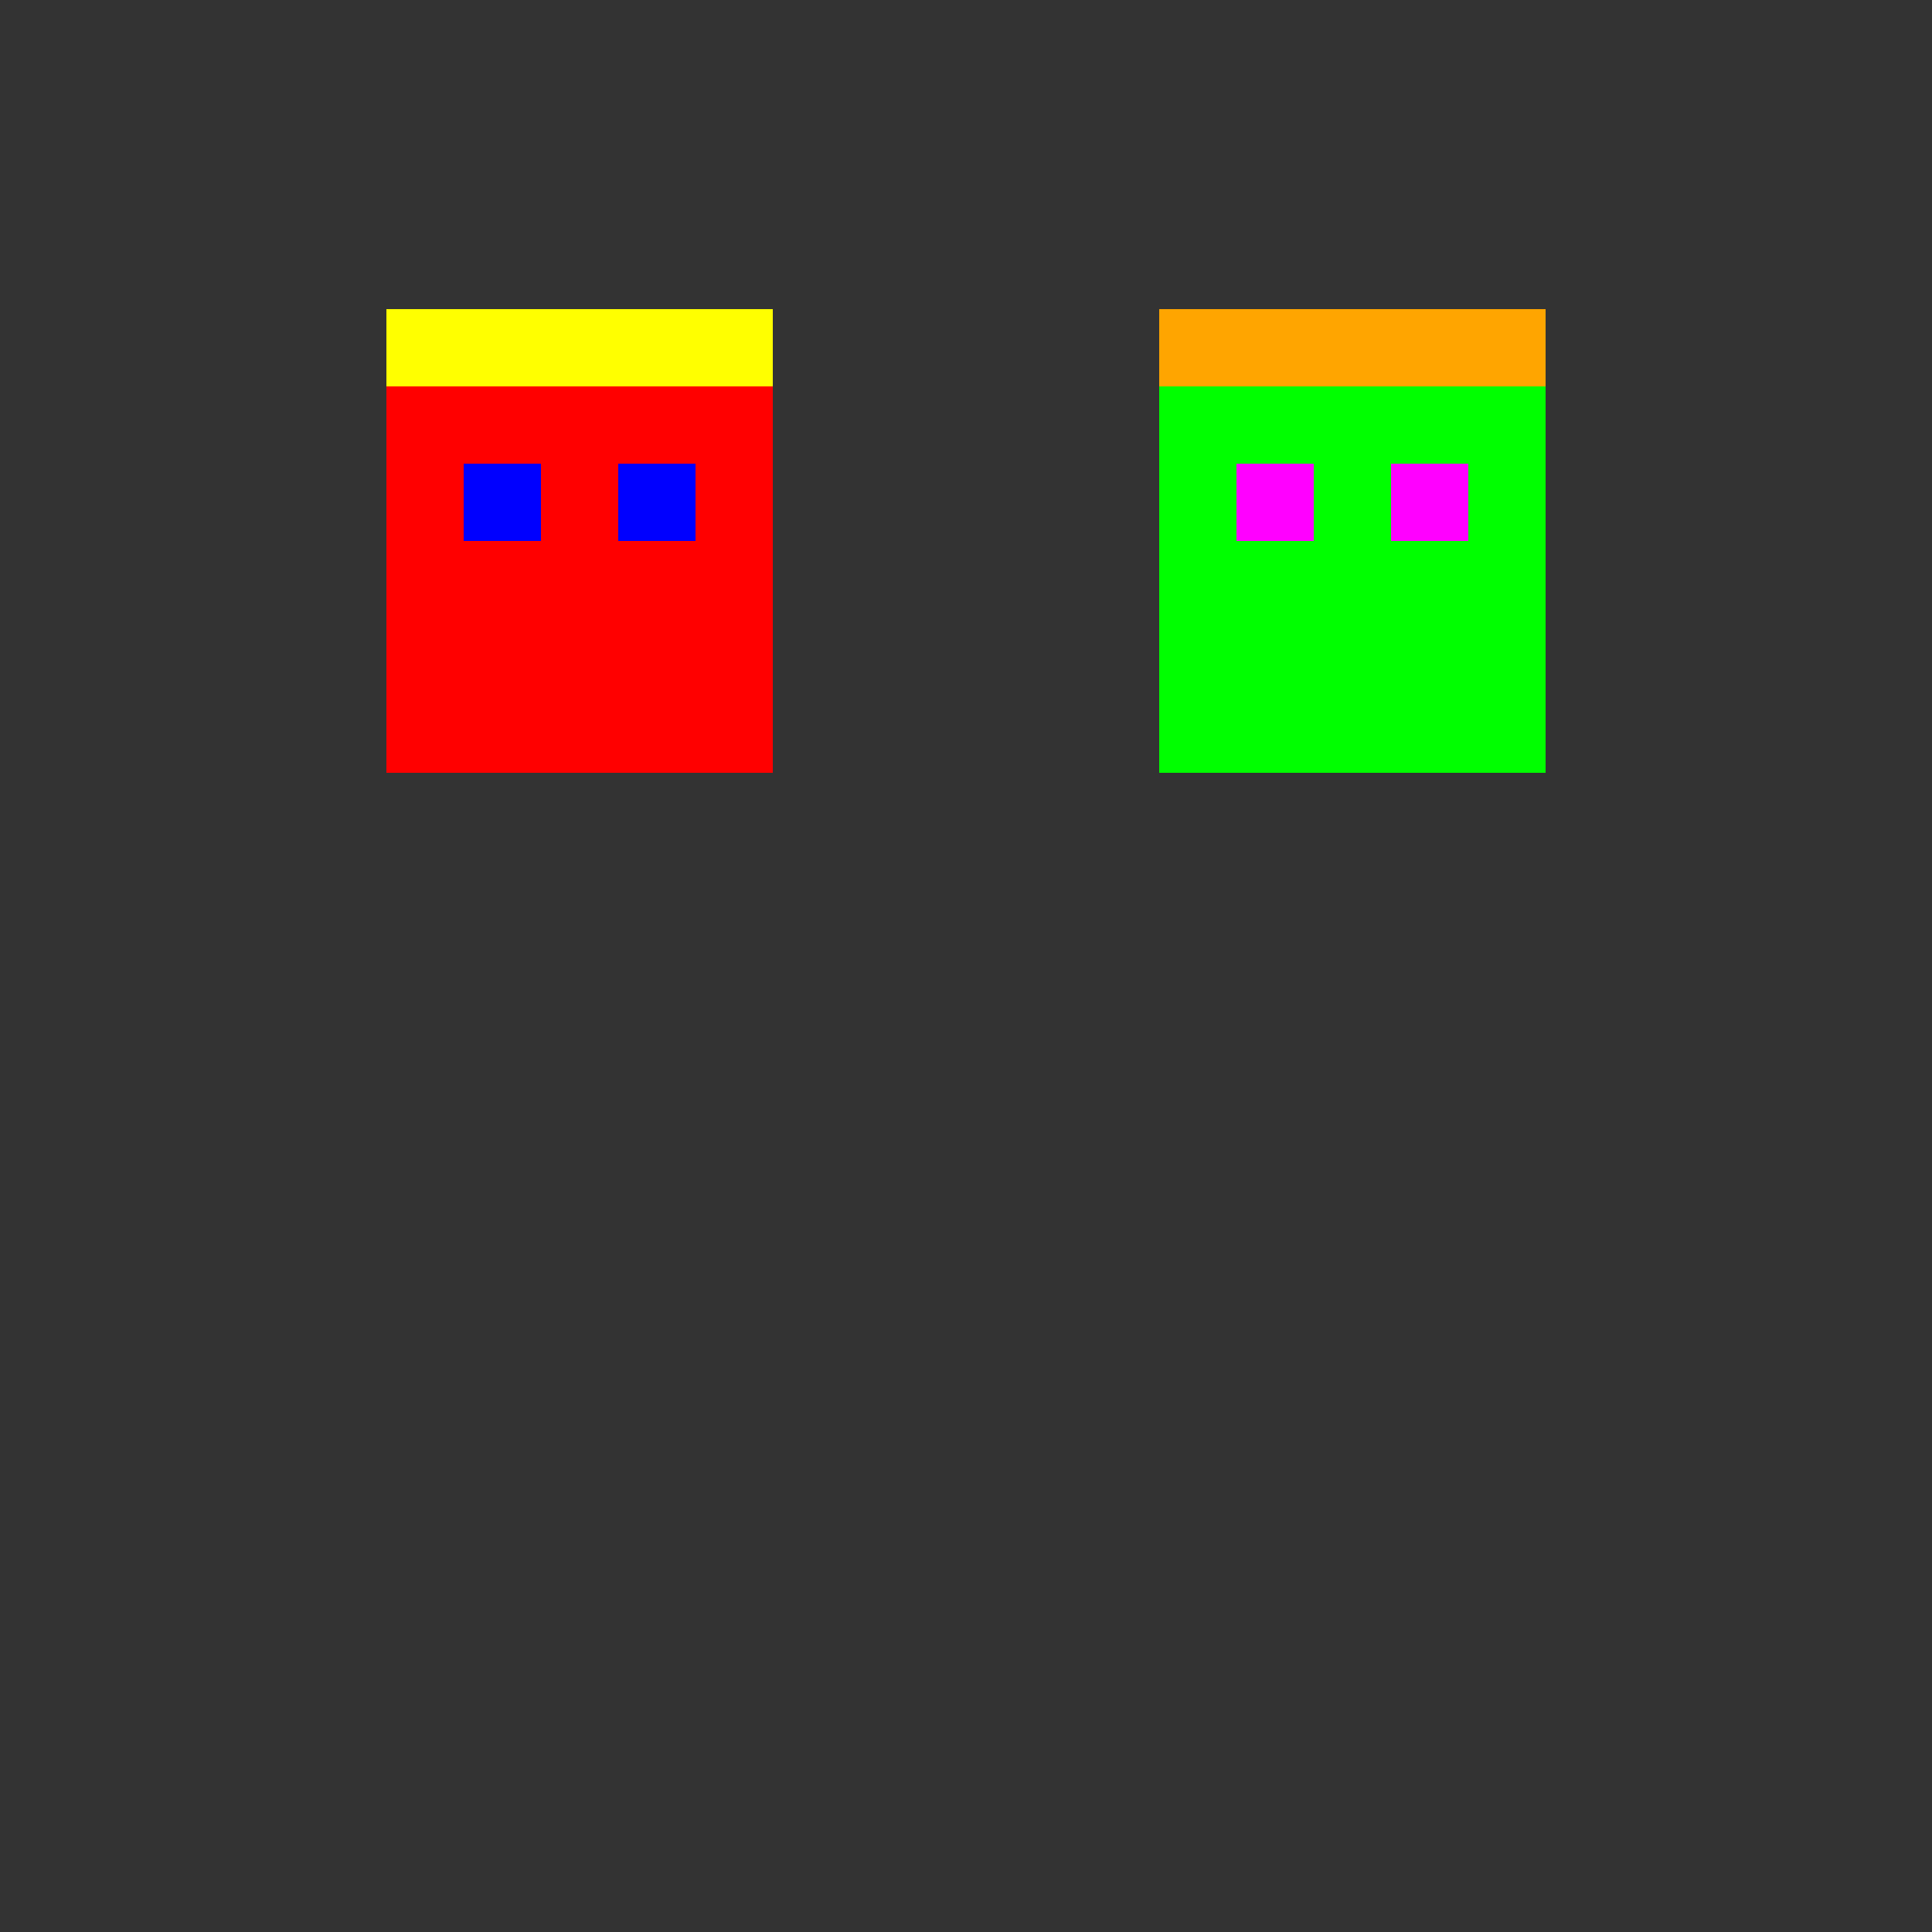 <!--

Generated by DrawGPT.
Free, open source, AI generated images in SVG, PNG, and HTML Canvas format.
https://drawgpt.ai

Created: 2023-09-26T23:36:39.834Z
Link: https://drawgpt.ai/prompt/71557/

-->
<svg xmlns="http://www.w3.org/2000/svg" xmlns:xlink="http://www.w3.org/1999/xlink" width="500" height="500"><rect width="100%" height="100%" fill="#333333" stroke="none"/><defs/><g><rect fill="#FF0000" stroke="none" x="100" y="100" width="100" height="100"/><rect fill="#0000FF" stroke="none" x="120" y="120" width="20" height="20"/><rect fill="#0000FF" stroke="none" x="160" y="120" width="20" height="20"/><rect fill="#FFFF00" stroke="none" x="100" y="80" width="100" height="20"/><rect fill="#00FF00" stroke="none" x="300" y="100" width="100" height="100"/><rect fill="#FF00FF" stroke="none" x="320" y="120" width="20" height="20"/><rect fill="#FF00FF" stroke="none" x="360" y="120" width="20" height="20"/><rect fill="#FFA500" stroke="none" x="300" y="80" width="100" height="20"/></g></svg>